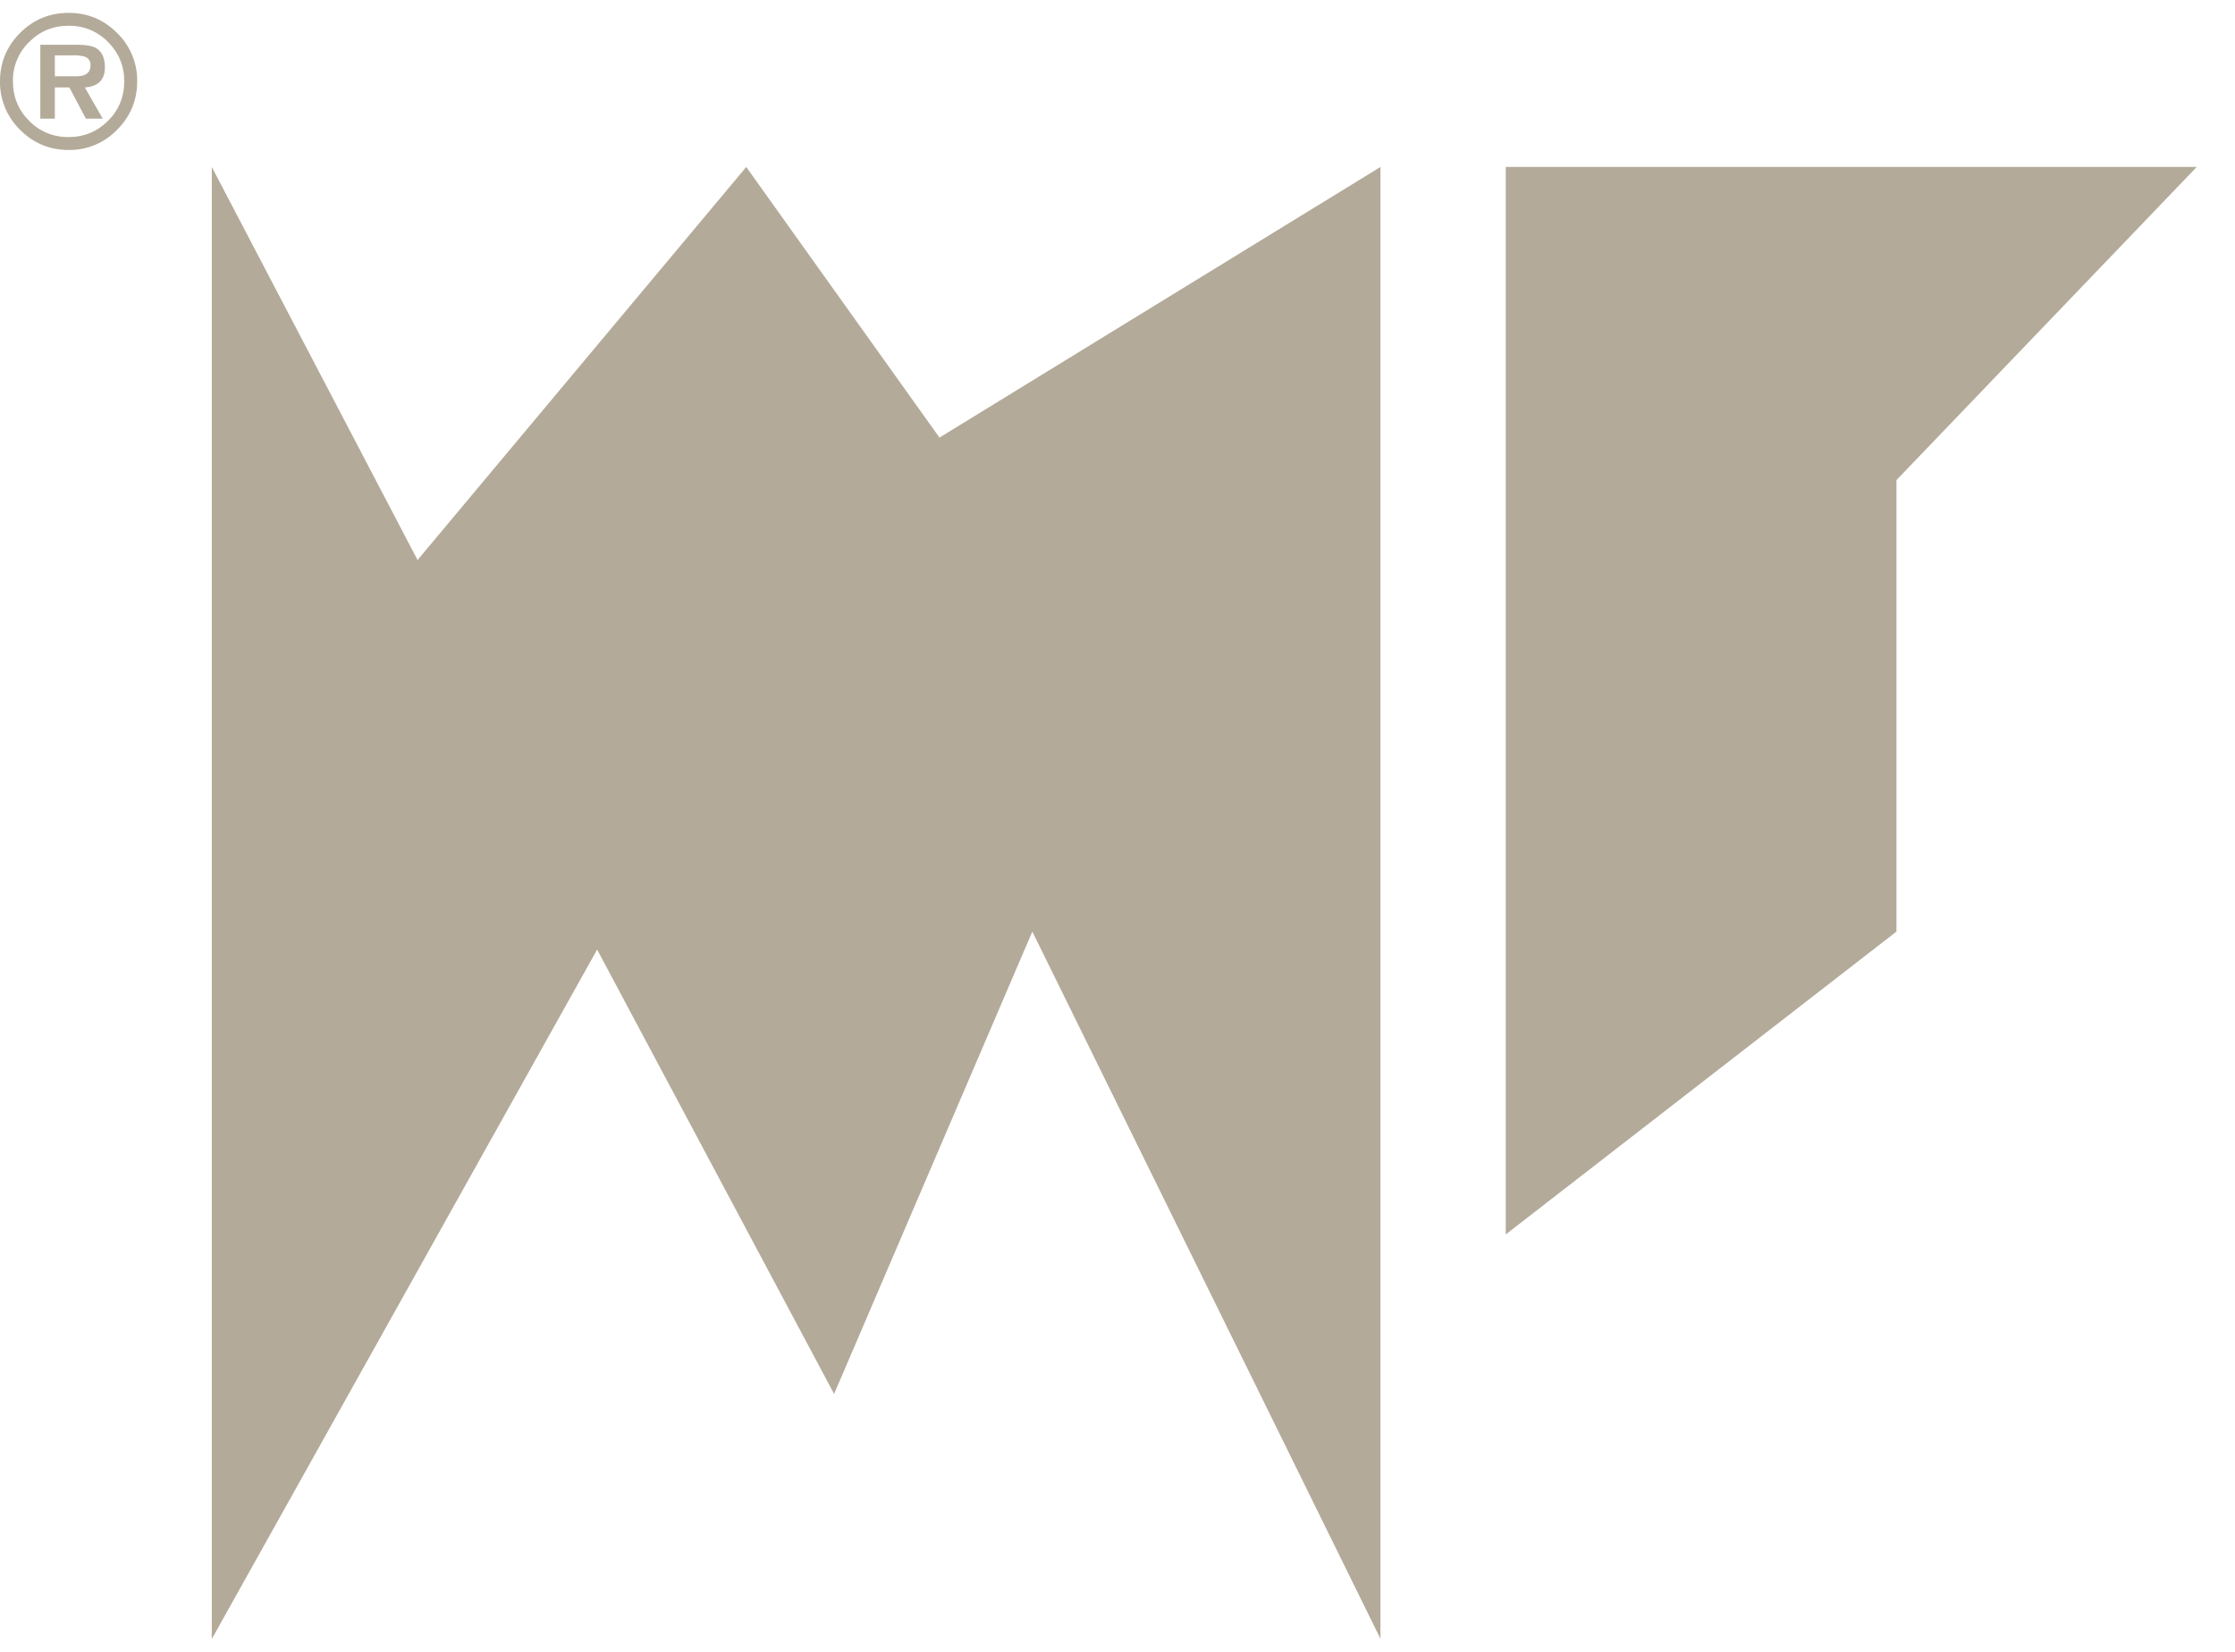<svg width="46" height="34" viewBox="0 0 46 34" fill="none" xmlns="http://www.w3.org/2000/svg">
<path d="M39.032 19.175L30.991 25.408V3.436H45.213L39.032 9.882V19.175Z" fill="#B3AA99"/>
<path d="M28.412 3.437L19.336 9.007L15.359 3.437L8.594 11.527L4.359 3.437V33.735L12.29 19.545L17.167 28.691L21.247 19.175L28.412 33.731V3.437Z" fill="#B3AA99"/>
<path d="M1.129 1.57H1.576C1.768 1.57 1.863 1.495 1.863 1.342C1.866 1.303 1.855 1.263 1.832 1.231C1.809 1.199 1.776 1.175 1.738 1.164C1.659 1.144 1.579 1.136 1.498 1.139H1.129V1.57ZM1.746 1.8L2.114 2.442H1.768L1.428 1.8H1.129V2.442H0.83V0.921H1.568C1.768 0.921 1.905 0.945 1.982 0.992C2.099 1.065 2.159 1.197 2.159 1.386C2.159 1.643 2.021 1.78 1.746 1.8ZM1.413 2.821C1.73 2.821 2 2.71 2.224 2.487C2.445 2.265 2.557 1.994 2.557 1.674C2.557 1.356 2.445 1.087 2.224 0.864C2.118 0.756 1.992 0.671 1.853 0.613C1.713 0.556 1.564 0.528 1.413 0.53C1.093 0.53 0.822 0.641 0.6 0.864C0.492 0.969 0.406 1.095 0.349 1.234C0.291 1.374 0.263 1.523 0.266 1.674C0.266 1.994 0.377 2.265 0.6 2.487C0.705 2.596 0.832 2.681 0.972 2.739C1.112 2.796 1.262 2.824 1.413 2.821ZM1.413 3.087C1.022 3.087 0.689 2.948 0.413 2.672C0.28 2.543 0.175 2.387 0.104 2.216C0.033 2.044 -0.003 1.86 0 1.674C0 1.285 0.138 0.954 0.413 0.678C0.689 0.402 1.022 0.265 1.413 0.265C1.802 0.265 2.134 0.402 2.409 0.678C2.543 0.807 2.648 0.962 2.719 1.133C2.791 1.304 2.826 1.488 2.823 1.674C2.823 2.063 2.685 2.395 2.409 2.672C2.28 2.806 2.125 2.912 1.954 2.983C1.783 3.054 1.599 3.09 1.413 3.087Z" fill="#B3AA99"/>
</svg>
